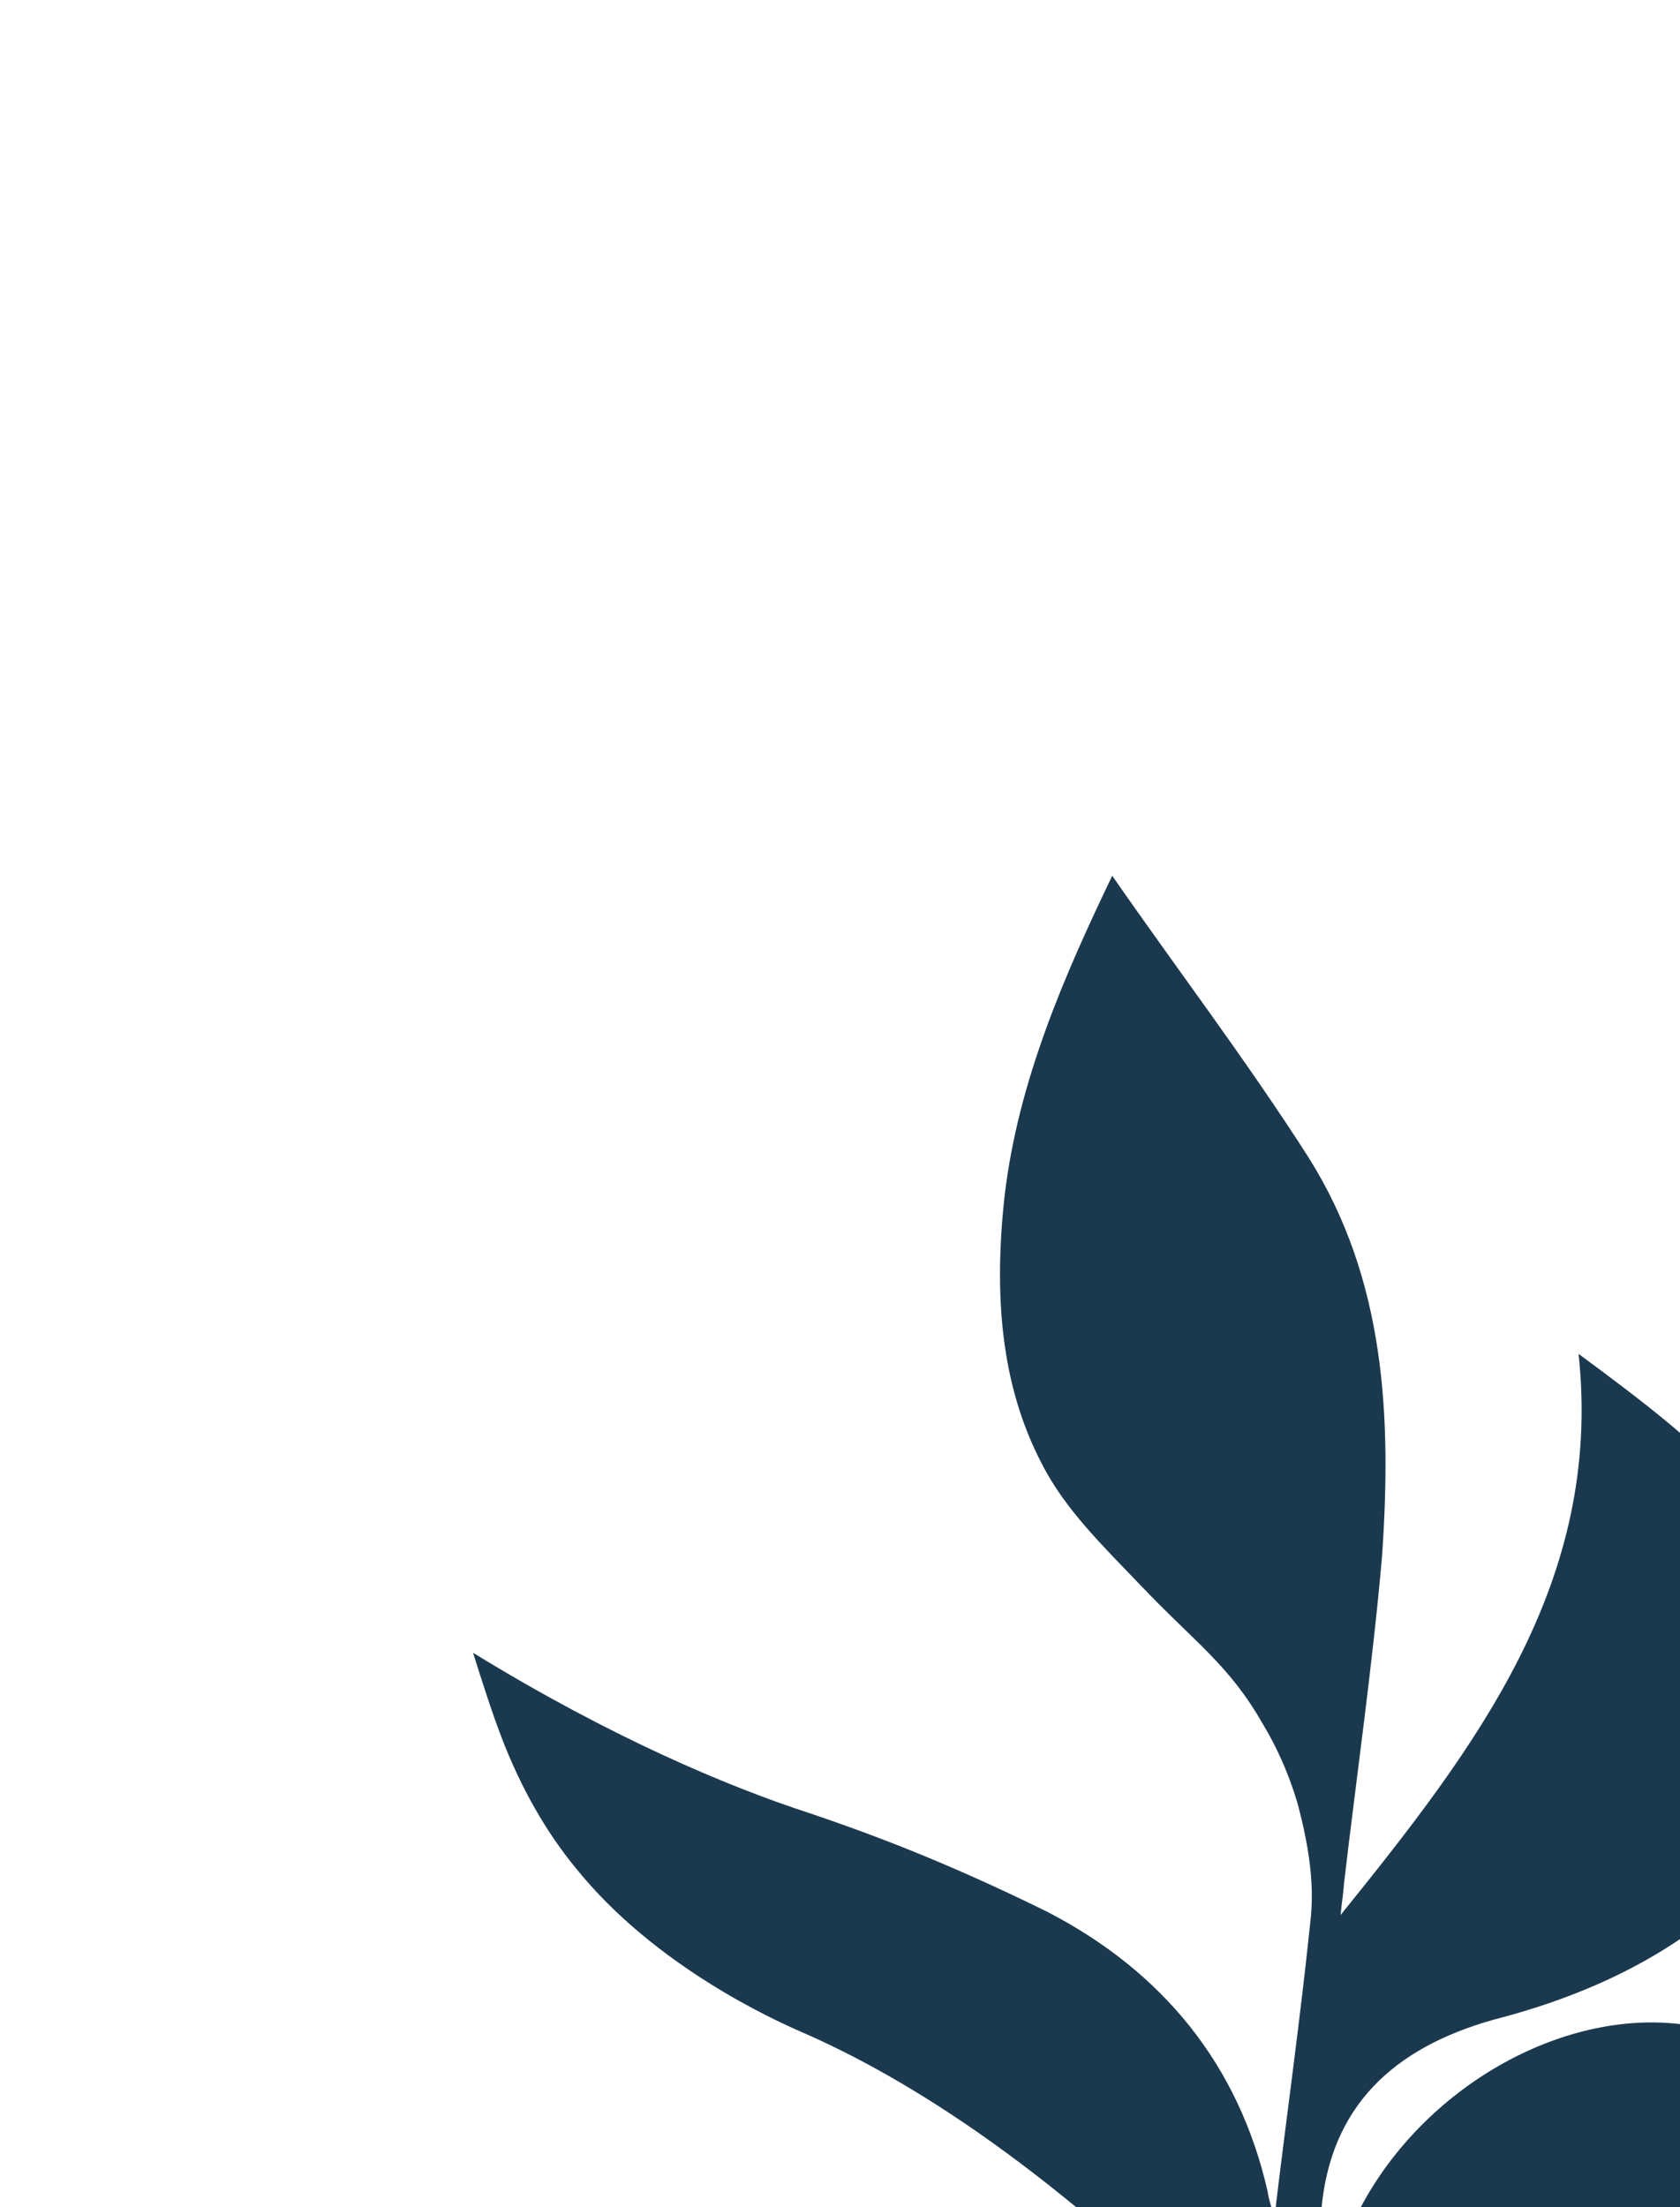 <svg width="947" height="1244" viewBox="0 0 947 1244" fill="none" xmlns="http://www.w3.org/2000/svg">
<g clip-path="url(#clip0_39_270)">
<path d="M704.67 1335.24C595.463 1222.52 510.189 1170.77 451.946 1145.4C436.155 1138.55 368.843 1108.09 324.569 1052.94C307.646 1032.43 293.787 1007.76 283.266 980.747C277.215 965.052 271.93 948.32 266.645 931.587C343.888 979.007 409.892 1006.9 456.448 1022.03C488.524 1032.89 531.472 1048.57 590.259 1077.55C655.272 1111.13 698.236 1163.7 714.505 1235.05C715.591 1242.27 718.481 1249.21 718.481 1249.21C724.548 1197.57 732.643 1141 738.662 1082.9C741.089 1062.24 737.832 1040.59 731.462 1016.64C729.61 1010.46 724.054 991.924 711.776 971.631C692.952 938.486 673.505 925.729 642.819 893.446C622.015 871.668 600.446 850.928 587.354 825.223C564.059 780.758 560.068 729.699 566.359 673.403C574.134 608.581 600.271 549.3 626.95 493.626C663.464 546.25 702.548 597.565 737.529 652.264C781.132 721.349 784.549 799.247 778.945 878.502C773.468 940.21 764.878 999.62 757.598 1061.6C757.374 1066.25 756.384 1071.93 755.666 1079.42C831.856 984.931 903.671 892.025 889.813 763.116C961.42 815.996 1029.15 867.614 1030.36 961.525C1031.19 1003.84 1010.27 1036.5 980.562 1065.88C941.877 1103.06 893.532 1125.1 842.025 1138.38C785.378 1154.28 749.758 1187.32 744.777 1246.18C743.388 1267.61 738.119 1287.77 738.534 1308.93C747.411 1288.22 756.017 1265.71 766.698 1244.73C802.574 1176.6 879.913 1132.68 947.576 1140.95C993.542 1146.03 1029.32 1169.24 1058.48 1203.6C1086.59 1237.19 1111.64 1274.94 1140.3 1312.14C1081.08 1329.35 1027.13 1326.4 973.856 1309.5C954.457 1303.2 934.787 1295.09 915.389 1288.78C899.103 1284.77 869.918 1280.86 837.986 1289.35C792.93 1302.59 770.482 1337.33 762.323 1350.55" fill="#1B394E"/>
</g>
<defs>
<clipPath id="clip0_39_270">
<rect width="1077" height="1244" fill="white"/>
</clipPath>
</defs>
</svg>

